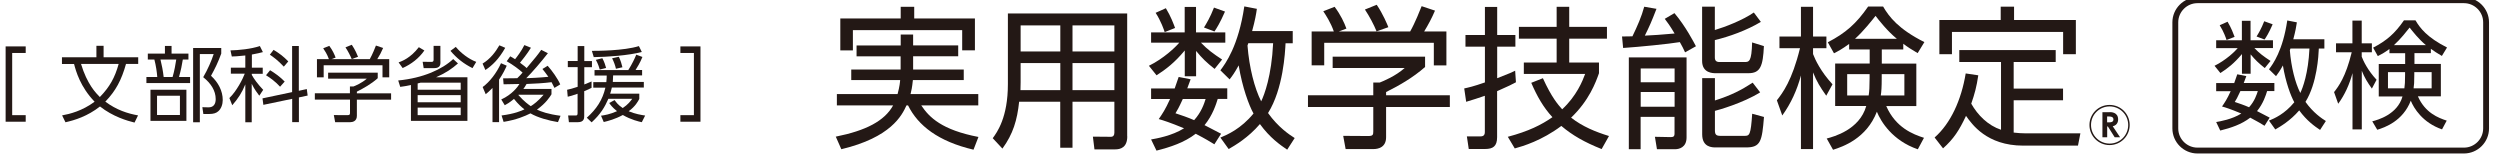 <?xml version="1.0" encoding="utf-8"?>
<!-- Generator: Adobe Illustrator 24.0.0, SVG Export Plug-In . SVG Version: 6.00 Build 0)  -->
<svg version="1.1" id="レイヤー_1" xmlns="http://www.w3.org/2000/svg" xmlns:xlink="http://www.w3.org/1999/xlink" x="0px"
	 y="0px" viewBox="0 0 320 20" style="enable-background:new 0 0 320 20;" xml:space="preserve">
<style type="text/css">
	.st0{fill:#231815;}
	.st1{fill:none;stroke:#231815;stroke-width:0.75;stroke-miterlimit:10;}
</style>
<g>
	<g>
		<path class="st0" d="M109.64,7.21V5.82h5.65V4.42h1.59v1.39h5.77v1.39h-5.77V8.9h6.48v1.35h-6.51c-0.1,0.96-0.2,1.41-0.3,1.79
			h8.67v1.45h-7.3c1.02,1.53,2.63,3.14,7.32,4.04l-0.63,1.63c-4.51-1.06-7.1-3.08-8.38-5.67h-0.2c-0.59,1.3-2,4.1-8.34,5.61
			l-0.71-1.61c3.85-0.77,6.24-2,7.34-4h-7.2v-1.45h7.77c0.27-1,0.31-1.53,0.33-1.79h-6.26V8.9h6.32V7.21H109.64z M117.02,0.87v1.49
			h7.77v4.08h-1.63V3.86h-13.99v2.59h-1.61V2.36h7.73V0.87H117.02z"/>
		<path class="st0" d="M144.29,17.45c0,1.43-0.86,1.67-1.55,1.67h-2.65l-0.2-1.63l2.3,0.02c0.33,0,0.45-0.22,0.45-0.53v-3.96h-5.36
			v5.89h-1.57v-5.89h-5.26c-0.25,2.35-0.77,4.12-2.14,6l-1.24-1.33c0.57-0.78,1.94-2.67,1.94-6.91V1.72h15.27V17.45z M135.72,8.07
			h-5.08v2.45c0,0.24,0,0.31-0.02,1.02h5.1V8.07z M135.72,3.25h-5.08v3.34h5.08V3.25z M142.64,3.25h-5.36v3.34h5.36V3.25z
			 M142.64,8.07h-5.36v3.47h5.36V8.07z"/>
		<path class="st0" d="M147.34,5.46V4.15h4.3V0.89h1.45v3.26h3.75v1.31h-3.12c0.86,0.9,1.57,1.41,2.71,2.16l-0.96,1.2
			c-1.04-0.82-1.57-1.33-2.37-2.3v3.24h-1.45v-3.3c-1.31,1.57-2.39,2.39-3.61,3.18l-0.98-1.22c1.88-0.92,3.39-2.37,3.89-2.96H147.34
			z M152.4,10.15c-0.24,0.67-0.31,0.86-0.43,1.16h5.12v1.35h-1.22c-0.2,0.65-0.65,2.1-1.69,3.36c0.8,0.41,1.86,0.96,2.12,1.1
			l-0.86,1.35c-0.59-0.35-1.04-0.65-2.39-1.35c-1.45,1.12-3.24,1.71-5.02,2.16l-0.69-1.43c0.67-0.12,2.65-0.45,4.22-1.43
			c-1.9-0.78-2.63-1-3.24-1.18c0.45-0.65,0.84-1.22,1.45-2.57h-2.43v-1.35h3.02c0.27-0.77,0.39-1.12,0.51-1.47L152.4,10.15z
			 M149.08,4.11c-0.08-0.26-0.47-1.41-1.16-2.47l1.31-0.59c0.65,1.08,0.96,1.94,1.18,2.53L149.08,4.11z M151.4,12.67
			c-0.53,1.16-0.69,1.41-0.94,1.83c0.77,0.25,1.53,0.51,2.39,0.88c0.92-1.02,1.28-2.1,1.47-2.71H151.4z M154.11,3.52
			c0.31-0.51,0.79-1.28,1.28-2.55l1.41,0.51c-0.63,1.45-1.1,2.18-1.35,2.55L154.11,3.52z M165.47,3.97v1.57h-0.92
			c-0.06,1.18-0.29,5.81-2.24,8.93c1.3,1.82,2.73,2.77,3.41,3.2l-0.96,1.49c-0.9-0.61-2.22-1.53-3.49-3.28
			c-1.53,1.77-3.16,2.71-4,3.2l-1.06-1.47c0.9-0.37,2.63-1.12,4.24-3.08c-0.59-1.06-1.43-3.32-1.9-6.16
			c-0.53,0.96-0.8,1.33-1.16,1.79L156.21,9c0.65-0.86,2.32-3.12,3.06-8.18l1.61,0.31c-0.1,0.69-0.22,1.43-0.61,2.85H165.47z
			 M159.78,5.54c-0.02,0.06-0.08,0.22-0.1,0.29c0.22,2.83,0.9,5.47,1.75,7.14c0.41-0.84,1.33-3.26,1.53-7.44H159.78z"/>
		<path class="st0" d="M182.4,8.58c-1.57,1.39-3.36,2.39-4.98,3.2v0.41h8.16v1.51h-8.16v3.87c0,1.3-1.02,1.51-1.61,1.51h-3.57
			l-0.31-1.69l3.2,0.02c0.61,0,0.65-0.16,0.65-0.61v-3.1h-8.36v-1.51h8.36v-1.63h0.84c0.45-0.18,2.02-0.82,3.18-1.86h-9.22V7.25
			h11.83V8.58z M180.5,4.03c0.61-1.06,1.31-2.83,1.47-3.24l1.71,0.57c-0.39,0.92-0.88,1.84-1.39,2.67h2.85v4.34h-1.61V5.48h-14.03
			v2.88h-1.61V4.03h2.84c-0.39-1.14-1.04-2.12-1.35-2.59l1.45-0.57c0.78,1.04,1.24,2.04,1.51,2.79l-0.98,0.37H180.5z M176.2,4.01
			c-0.35-0.86-0.9-1.9-1.49-2.79l1.51-0.61c0.8,1.18,1.35,2.51,1.49,2.87L176.2,4.01z"/>
		<path class="st0" d="M194.04,10.53c-0.43,0.24-0.98,0.51-2.41,1.14v5.89c0,1.18-0.55,1.51-1.53,1.51H188l-0.24-1.61h1.65
			c0.26,0,0.65,0,0.65-0.55v-4.65c-0.75,0.27-1.61,0.53-2.39,0.77l-0.25-1.71c0.55-0.12,1.16-0.25,2.65-0.77V5.97h-2.49V4.48h2.49
			V0.89h1.57v3.59h2.33v1.49h-2.33v4.04c1.65-0.63,1.9-0.77,2.3-0.96L194.04,10.53z M193,17.51c2.67-0.71,4.3-1.53,5.71-2.51
			c-1.18-1.28-1.98-2.71-2.71-4.4l1.49-0.59c1.12,2.47,1.96,3.41,2.47,3.98c1.84-1.71,2.61-3.63,2.94-4.53h-7.85V8h4.2V4.95h-4.83
			V3.44h4.83V0.87h1.61v2.57h4.83v1.51h-4.83V8h3.81v1.37c-0.41,1.16-1.26,3.49-3.57,5.69c1.47,1.14,3.1,1.81,4.85,2.35l-0.94,1.67
			c-2.2-0.88-3.73-1.75-5.16-2.96c-2.51,1.88-4.91,2.59-5.96,2.88L193,17.51z"/>
		<path class="st0" d="M212.03,1.13c-0.63,1.63-0.9,2.24-1.49,3.43c0.63-0.02,2.45-0.14,3.81-0.27c-0.61-1.02-0.9-1.41-1.26-1.88
			l1.24-0.73c1.43,1.69,2.49,3.75,2.75,4.24l-1.39,0.78c-0.22-0.47-0.37-0.8-0.67-1.31c-1.45,0.24-5.18,0.61-7.26,0.75l-0.14-1.47
			c0.2,0,1.14-0.02,1.33-0.02c0.63-1.3,1.18-2.55,1.51-3.79L212.03,1.13z M215.88,7.35v10.24c0,1.3-0.98,1.51-1.47,1.51h-2.32
			l-0.26-1.59l2.06,0.04c0.35,0,0.45-0.16,0.45-0.41v-2.18h-4.34v4.14h-1.51V7.35H215.88z M214.35,8.76h-4.34v1.77h4.34V8.76z
			 M214.35,11.78h-4.34v1.88h4.34V11.78z M219.51,3.84c1.31-0.39,3.57-1.26,4.98-2.24l0.9,1.2c-1.79,1.08-4.08,1.9-5.89,2.33v2.22
			c0,0.41,0.18,0.59,0.61,0.59h3.18c0.59,0,0.92-0.02,0.98-2.51l1.51,0.47c-0.12,2.57-0.45,3.47-1.98,3.47h-4.2
			c-0.33,0-1.73,0-1.73-1.57V0.85h1.63V3.84z M219.51,10v2.86c2.1-0.67,3.38-1.33,4.83-2.28l0.96,1.24
			c-2.22,1.39-5.42,2.28-5.79,2.37v2.49c0,0.53,0.14,0.71,0.71,0.71h3.08c0.63,0,0.8-0.08,0.98-2.83l1.51,0.41
			c-0.25,3.08-0.41,3.9-2.28,3.9h-3.9c-0.43,0-1.73,0-1.73-1.67V10H219.51z"/>
		<path class="st0" d="M233.76,12.25c-0.77-1.08-1.22-1.81-1.69-2.98v9.81h-1.55V9.66c-0.49,1.84-1.28,3.59-2.39,5.12l-0.69-1.94
			c0.73-0.94,1.94-2.51,2.96-6.67h-2.63V4.68h2.75V0.87h1.55v3.81h1.71v1.49h-1.71v0.75c0.27,0.71,0.98,2.24,2.49,3.87L233.76,12.25
			z M233.82,17.73c0.9-0.24,4.2-1.12,5.06-4.16h-3.98V8.13h4.42V6.33h-2.63V5.62c-0.88,0.65-1.43,0.94-1.94,1.2l-0.79-1.41
			c2.28-1.18,3.65-2.39,5.16-4.57h1.92c0.76,1.3,1.94,2.87,5.28,4.55l-0.86,1.41c-0.8-0.47-1.29-0.78-1.84-1.2v0.73h-2.75v1.81h4.42
			v5.44h-3.85c1.22,2.77,3.43,3.61,4.83,4.06l-0.79,1.47c-3.26-1.12-4.73-3.55-5.24-4.81c-1.33,3.43-4.34,4.47-5.61,4.87
			L233.82,17.73z M239.31,9.49h-2.87v2.73h2.75c0.08-0.53,0.12-1.1,0.12-2.24V9.49z M242.8,4.97c-1.24-1.02-2.26-2.33-2.73-2.94
			c-0.47,0.59-1.49,1.9-2.63,2.94H242.8z M240.86,9.94c0,1.24-0.04,1.75-0.12,2.28h3.02V9.49h-2.9V9.94z"/>
		<path class="st0" d="M256.13,7.94h-5.34V6.41h12.34v1.53h-5.38v3.4h6.32v1.49h-6.32v4.14c0.49,0.06,1.06,0.1,1.59,0.1h6.95
			l-0.31,1.57h-7.01c-4.67,0-6.57-2.75-7.32-3.81c-0.86,1.83-1.57,2.94-2.94,4.16l-1.08-1.39c2.06-1.81,3.42-4.81,3.98-8.2
			l1.61,0.24c-0.22,1.49-0.47,2.39-0.9,3.63c0.84,1.49,2.16,2.79,3.81,3.34V7.94z M257.8,0.85v1.71h7.91v4.38h-1.63V4.09h-14.23
			v2.85h-1.61V2.56h7.85V0.85H257.8z"/>
		<path class="st0" d="M272.6,16c0,1.41-1.14,2.57-2.58,2.57c-1.43,0-2.57-1.17-2.57-2.57c0-1.43,1.16-2.57,2.57-2.57
			C271.45,13.43,272.6,14.57,272.6,16z M267.65,16c0,1.32,1.07,2.38,2.38,2.38c1.31,0,2.38-1.06,2.38-2.38
			c0-1.34-1.09-2.38-2.38-2.38S267.65,14.66,267.65,16z M270.03,14.35c0.2,0,1.09,0,1.09,0.94c0,0.1,0,0.72-0.69,0.87l0.94,1.41
			h-0.69l-0.87-1.38h-0.09v1.38h-0.61v-3.21H270.03z M269.71,14.9v0.76h0.23c0.19,0,0.58,0,0.58-0.37c0-0.38-0.41-0.38-0.58-0.38
			H269.71z"/>
	</g>
	<g>
		<path class="st0" d="M3.29,14.74v0.84H0.72V5.94h2.57v0.84H1.56v7.96H3.29z"/>
		<path class="st0" d="M17.22,15.69c-0.93-0.23-2.75-0.75-4.42-2.06c-1.62,1.26-3.22,1.75-4.42,2.02l-0.43-0.88
			c1.02-0.19,2.56-0.57,4.16-1.75c-1.83-1.9-2.39-3.9-2.63-4.83H7.93V7.33h4.41V5.86h0.92v1.47h4.43v0.85h-1.56
			c-0.58,2.07-1.32,3.46-2.65,4.83c1.44,1.07,2.85,1.52,4.19,1.76L17.22,15.69z M10.37,8.18c0.78,2.59,1.9,3.73,2.41,4.24
			c1.27-1.31,1.92-2.48,2.41-4.24H10.37z"/>
		<path class="st0" d="M21.11,6.86V5.88h0.85v0.98h2.16v0.76H23.4c-0.09,0.63-0.26,1.43-0.49,2.24h1.42v0.77h-5.59V9.86h1.39
			c-0.05-0.65-0.16-1.43-0.37-2.24h-0.84V6.86H21.11z M23.86,15.47h-4.6v-3.98h4.6V15.47z M23.03,12.25H20.1v2.47h2.93V12.25z
			 M22.09,9.86c0.23-0.77,0.39-1.7,0.47-2.24h-2.02c0.18,0.76,0.31,1.37,0.41,2.24H22.09z M24.72,15.64v-9.5h3.6v0.72
			c-0.42,1.14-0.77,1.86-1.31,2.84c0.93,0.85,1.5,1.94,1.5,3.1c0,0.55-0.19,1.11-0.57,1.44c-0.26,0.23-0.6,0.35-1.15,0.35h-0.76
			l-0.13-0.87l0.76,0.02c0.66,0.02,0.95-0.41,0.95-1.05c0-1.1-0.63-2.04-1.6-2.81c0.56-0.94,1.09-2.17,1.34-2.96h-1.77v8.73H24.72z"
			/>
		<path class="st0" d="M32.23,8.66h1.4v0.79h-1.4v0.14c0.27,0.5,0.77,1.19,1.46,1.91l-0.5,0.75c-0.25-0.33-0.62-0.81-0.97-1.53v4.93
			H31.4V10.8c-0.43,1.06-0.92,1.81-1.67,2.67l-0.37-0.92c0.9-0.85,1.73-2.46,1.97-3.12h-1.78V8.66h1.85V7.1
			c-0.96,0.11-1.39,0.12-1.73,0.13L29.5,6.45c0.99-0.02,2.65-0.17,3.76-0.56l0.39,0.78c-0.34,0.08-0.75,0.2-1.41,0.31V8.66z
			 M39.27,11.4l0.11,0.83l-1.12,0.24v3.16h-0.86v-2.98l-3.69,0.77l-0.11-0.83l3.79-0.8V5.89h0.86v5.73L39.27,11.4z M35.85,11.1
			c-0.53-0.59-1.24-1.13-1.8-1.47l0.52-0.64c0.62,0.37,1.29,0.85,1.87,1.45L35.85,11.1z M36.33,8.53C35.54,7.68,34.86,7.21,34.54,7
			l0.48-0.62c0.83,0.51,1.25,0.84,1.88,1.48L36.33,8.53z"/>
		<path class="st0" d="M48.35,10.01c-0.84,0.75-1.8,1.28-2.67,1.72v0.22h4.38v0.81h-4.38v2.07c0,0.69-0.55,0.81-0.86,0.81h-1.92
			l-0.17-0.91l1.72,0.01c0.33,0,0.35-0.08,0.35-0.33v-1.66H40.3v-0.81h4.49v-0.87h0.45c0.24-0.09,1.08-0.44,1.71-1H42V9.3h6.35
			V10.01z M47.33,7.57c0.33-0.57,0.71-1.52,0.79-1.74l0.92,0.31c-0.21,0.5-0.47,0.99-0.75,1.43h1.53V9.9h-0.86V8.35h-7.53V9.9h-0.86
			V7.57h1.53c-0.21-0.61-0.56-1.14-0.73-1.39l0.78-0.31c0.42,0.56,0.66,1.1,0.81,1.5l-0.53,0.2H47.33z M45.02,7.56
			c-0.19-0.46-0.48-1.02-0.8-1.5l0.81-0.33c0.43,0.63,0.73,1.35,0.8,1.54L45.02,7.56z"/>
		<path class="st0" d="M50.97,10.3c3.21-0.31,5.64-1.43,7.04-2.74l0.61,0.56c-0.75,0.66-1.5,1.19-2.8,1.77h4.01v5.58H52.6v-4.59
			c-0.6,0.13-0.86,0.17-1.37,0.24L50.97,10.3z M51.02,7.99c0.45-0.17,1.52-0.56,2.59-1.95l0.71,0.42c-0.69,1-1.67,1.75-2.78,2.25
			L51.02,7.99z M53.81,10.59c-0.22,0.06-0.24,0.06-0.35,0.09v0.81h5.51v-0.91H53.81z M58.97,12.18h-5.51v0.91h5.51V12.18z
			 M58.97,13.77h-5.51v0.97h5.51V13.77z M56.38,7.88c0,0.35,0,0.84-0.8,0.84h-1.35l-0.13-0.81l1.13,0.01c0.15,0,0.27-0.03,0.27-0.26
			V5.87h0.87V7.88z M58.34,6c0.64,0.78,1.64,1.55,2.62,1.92l-0.48,0.8c-1.11-0.55-2.03-1.27-2.82-2.21L58.34,6z"/>
		<path class="st0" d="M64.67,6.12c-0.83,1.47-1.68,2.27-2.54,2.84l-0.36-0.82c1.01-0.62,1.65-1.48,2.15-2.34L64.67,6.12z
			 M61.78,11.14c0.89-0.65,1.77-1.77,2.35-3.05l0.73,0.32c-0.19,0.43-0.46,1.01-0.98,1.78v5.44h-0.84v-4.37
			c-0.41,0.43-0.66,0.62-0.87,0.8L61.78,11.14z M70.13,6.81c-0.84,1.08-1.99,2.42-2.77,3.2c0.26,0,1.93-0.08,2.83-0.18
			c-0.34-0.48-0.57-0.77-0.76-1l0.67-0.41c0.56,0.62,1.29,1.64,1.61,2.38l-0.74,0.45c-0.14-0.28-0.22-0.46-0.37-0.73
			c-1.06,0.13-2.13,0.19-3.2,0.23c-0.2,0.34-0.3,0.5-0.41,0.63h3.6v0.69c-0.21,0.34-0.7,1.13-1.86,1.96
			c0.56,0.26,1.37,0.57,3.02,0.79l-0.33,0.81c-1.19-0.19-2.6-0.58-3.52-1.12c-0.74,0.37-1.79,0.82-3.44,1.09l-0.26-0.82
			c1.7-0.22,2.51-0.59,2.93-0.78c-0.35-0.27-0.8-0.66-1.34-1.34c-0.57,0.48-0.92,0.67-1.18,0.81l-0.45-0.74
			c1.38-0.62,2.13-1.64,2.33-1.98c-0.33,0-1.74,0.04-2.03,0.04l-0.06-0.76c0.45,0,0.97,0,1.81-0.02c0.32-0.31,0.5-0.51,0.68-0.72
			c-0.42-0.39-1.26-1.02-2.03-1.45l0.45-0.63c0.2,0.11,0.35,0.19,0.62,0.37c0.25-0.31,0.83-1.07,1.19-1.81l0.84,0.34
			c-0.44,0.74-1.24,1.73-1.4,1.92c0.53,0.38,0.73,0.57,0.85,0.68c1.21-1.44,1.35-1.6,1.87-2.33L70.13,6.81z M66.38,12.13l-0.03,0.03
			c0.75,0.85,1.32,1.24,1.59,1.43c0.38-0.24,0.91-0.62,1.64-1.46H66.38z"/>
		<path class="st0" d="M75.72,11.24c-0.27,0.15-0.52,0.26-0.94,0.43v3.17c0,0.28-0.01,0.8-0.81,0.8h-1.15l-0.1-0.86h0.92
			c0.18,0,0.29,0,0.29-0.28v-2.5c-0.65,0.23-0.95,0.31-1.26,0.38l-0.08-0.89c0.34-0.07,0.73-0.17,1.35-0.38V8.59h-1.26V7.81h1.26
			V5.9h0.85v1.92h0.98v0.78h-0.98v2.21c0.34-0.14,0.57-0.23,0.93-0.38L75.72,11.24z M75.11,15.07c1.24-1.11,2.02-2.28,2.38-3.85
			h-1.55v-0.71h1.67c0.04-0.39,0.05-0.61,0.05-0.84H76.1V8.97h4.32C80.9,8.22,81.27,7.43,81.44,7l0.79,0.29
			c-0.28,0.73-0.73,1.43-0.88,1.67h0.84v0.69h-3.71c0,0.26-0.01,0.43-0.04,0.84h3.97v0.71h-4.09c-0.08,0.36-0.16,0.6-0.22,0.79h3.73
			v0.67c-0.17,0.32-0.49,0.94-1.36,1.58c0.87,0.36,1.61,0.47,2.11,0.55l-0.43,0.85c-0.34-0.07-1.38-0.31-2.43-0.92
			c-0.98,0.53-1.86,0.76-2.44,0.9l-0.35-0.81c0.48-0.07,1.12-0.17,2.05-0.58c-0.64-0.51-0.86-0.85-1-1.05l0.69-0.37
			c0.19,0.26,0.42,0.61,1.04,1.02c0.67-0.45,0.99-0.87,1.21-1.18h-3.05c-0.46,1.05-0.98,1.94-2.14,3.01L75.11,15.07z M75.76,6.51
			c0.61,0,4.08,0,6.02-0.61l0.37,0.75C80.51,7.1,77.58,7.3,76,7.31L75.76,6.51z M76.77,8.9c-0.05-0.19-0.2-0.69-0.5-1.24l0.83-0.21
			c0.26,0.48,0.4,0.94,0.48,1.25L76.77,8.9z M78.84,8.8c-0.08-0.39-0.28-0.94-0.49-1.34l0.86-0.19c0.24,0.49,0.37,0.95,0.46,1.34
			L78.84,8.8z"/>
		<path class="st0" d="M87.09,6.78V5.94h2.57v9.64h-2.57v-0.84h1.73V6.78H87.09z"/>
	</g>
	<g>
		<g>
			<path class="st0" d="M283.67,6.15v-1h3.29V2.66h1.11v2.49h2.87v1h-2.38c0.66,0.69,1.2,1.08,2.07,1.65l-0.74,0.91
				c-0.79-0.63-1.2-1.02-1.81-1.75v2.48h-1.11V6.92c-1.01,1.2-1.83,1.83-2.76,2.43l-0.75-0.93c1.44-0.71,2.59-1.81,2.97-2.26H283.67
				z M287.53,9.74c-0.18,0.51-0.24,0.66-0.33,0.88h3.92v1.04h-0.93c-0.15,0.5-0.5,1.6-1.29,2.56c0.62,0.32,1.42,0.74,1.62,0.84
				l-0.66,1.04c-0.45-0.27-0.79-0.5-1.83-1.04c-1.11,0.86-2.47,1.31-3.84,1.65l-0.52-1.09c0.51-0.09,2.02-0.34,3.22-1.09
				c-1.46-0.6-2.01-0.77-2.47-0.9c0.34-0.5,0.64-0.93,1.11-1.96h-1.86v-1.04h2.31c0.21-0.59,0.3-0.85,0.39-1.12L287.53,9.74z
				 M285,5.12c-0.06-0.19-0.36-1.08-0.88-1.89l1.01-0.45c0.49,0.83,0.73,1.49,0.9,1.94L285,5.12z M286.77,11.66
				c-0.41,0.88-0.52,1.08-0.72,1.39c0.59,0.2,1.17,0.39,1.83,0.68c0.71-0.78,0.97-1.61,1.12-2.07H286.77z M288.84,4.67
				c0.24-0.39,0.6-0.97,0.98-1.95l1.08,0.39c-0.48,1.11-0.84,1.67-1.04,1.95L288.84,4.67z M297.52,5.01v1.2h-0.71
				c-0.04,0.9-0.22,4.44-1.71,6.83c0.99,1.39,2.08,2.12,2.61,2.45l-0.74,1.14c-0.69-0.46-1.7-1.17-2.67-2.5
				c-1.17,1.35-2.42,2.07-3.06,2.44l-0.81-1.13c0.69-0.28,2.01-0.85,3.24-2.35c-0.45-0.81-1.1-2.54-1.46-4.71
				c-0.41,0.74-0.62,1.02-0.88,1.37l-0.9-0.88c0.5-0.66,1.77-2.38,2.34-6.25l1.23,0.24c-0.08,0.52-0.17,1.09-0.46,2.17H297.52z
				 M293.18,6.21c-0.02,0.05-0.06,0.17-0.08,0.23c0.17,2.16,0.69,4.18,1.34,5.46c0.31-0.65,1.02-2.49,1.17-5.69H293.18z"/>
			<path class="st0" d="M303.6,11.34c-0.58-0.82-0.93-1.38-1.29-2.28v7.5h-1.19v-7.2c-0.38,1.41-0.97,2.75-1.83,3.92l-0.53-1.49
				c0.56-0.72,1.49-1.92,2.26-5.1h-2.01V5.55h2.1V2.64h1.19v2.91h1.3v1.14h-1.3v0.57c0.21,0.54,0.75,1.71,1.9,2.95L303.6,11.34z
				 M303.65,15.53c0.69-0.18,3.21-0.86,3.87-3.18h-3.04V8.19h3.38V6.81h-2.01V6.27c-0.68,0.5-1.1,0.72-1.49,0.91l-0.6-1.08
				c1.74-0.9,2.79-1.83,3.95-3.5h1.47c0.58,0.99,1.49,2.19,4.04,3.48l-0.66,1.08c-0.61-0.36-0.99-0.6-1.41-0.91v0.55h-2.1v1.38h3.38
				v4.15h-2.94c0.93,2.12,2.62,2.76,3.69,3.11l-0.6,1.12c-2.49-0.86-3.61-2.71-4-3.67c-1.02,2.62-3.32,3.42-4.29,3.72L303.65,15.53z
				 M307.85,9.23h-2.19v2.08h2.1c0.06-0.41,0.09-0.84,0.09-1.71V9.23z M310.52,5.78c-0.95-0.78-1.72-1.79-2.09-2.25
				c-0.36,0.45-1.14,1.46-2.01,2.25H310.52z M309.03,9.57c0,0.95-0.03,1.33-0.09,1.74h2.31V9.23h-2.22V9.57z"/>
		</g>
		<g>
			<path class="st1" d="M318.22,2.86c0-1.56-1.28-2.83-2.83-2.83h-34.12c-1.56,0-2.83,1.28-2.83,2.83v13.58
				c0,1.56,1.28,2.83,2.83,2.83h34.12c1.56,0,2.83-1.28,2.83-2.83V2.86z"/>
		</g>
	</g>
</g>
</svg>
